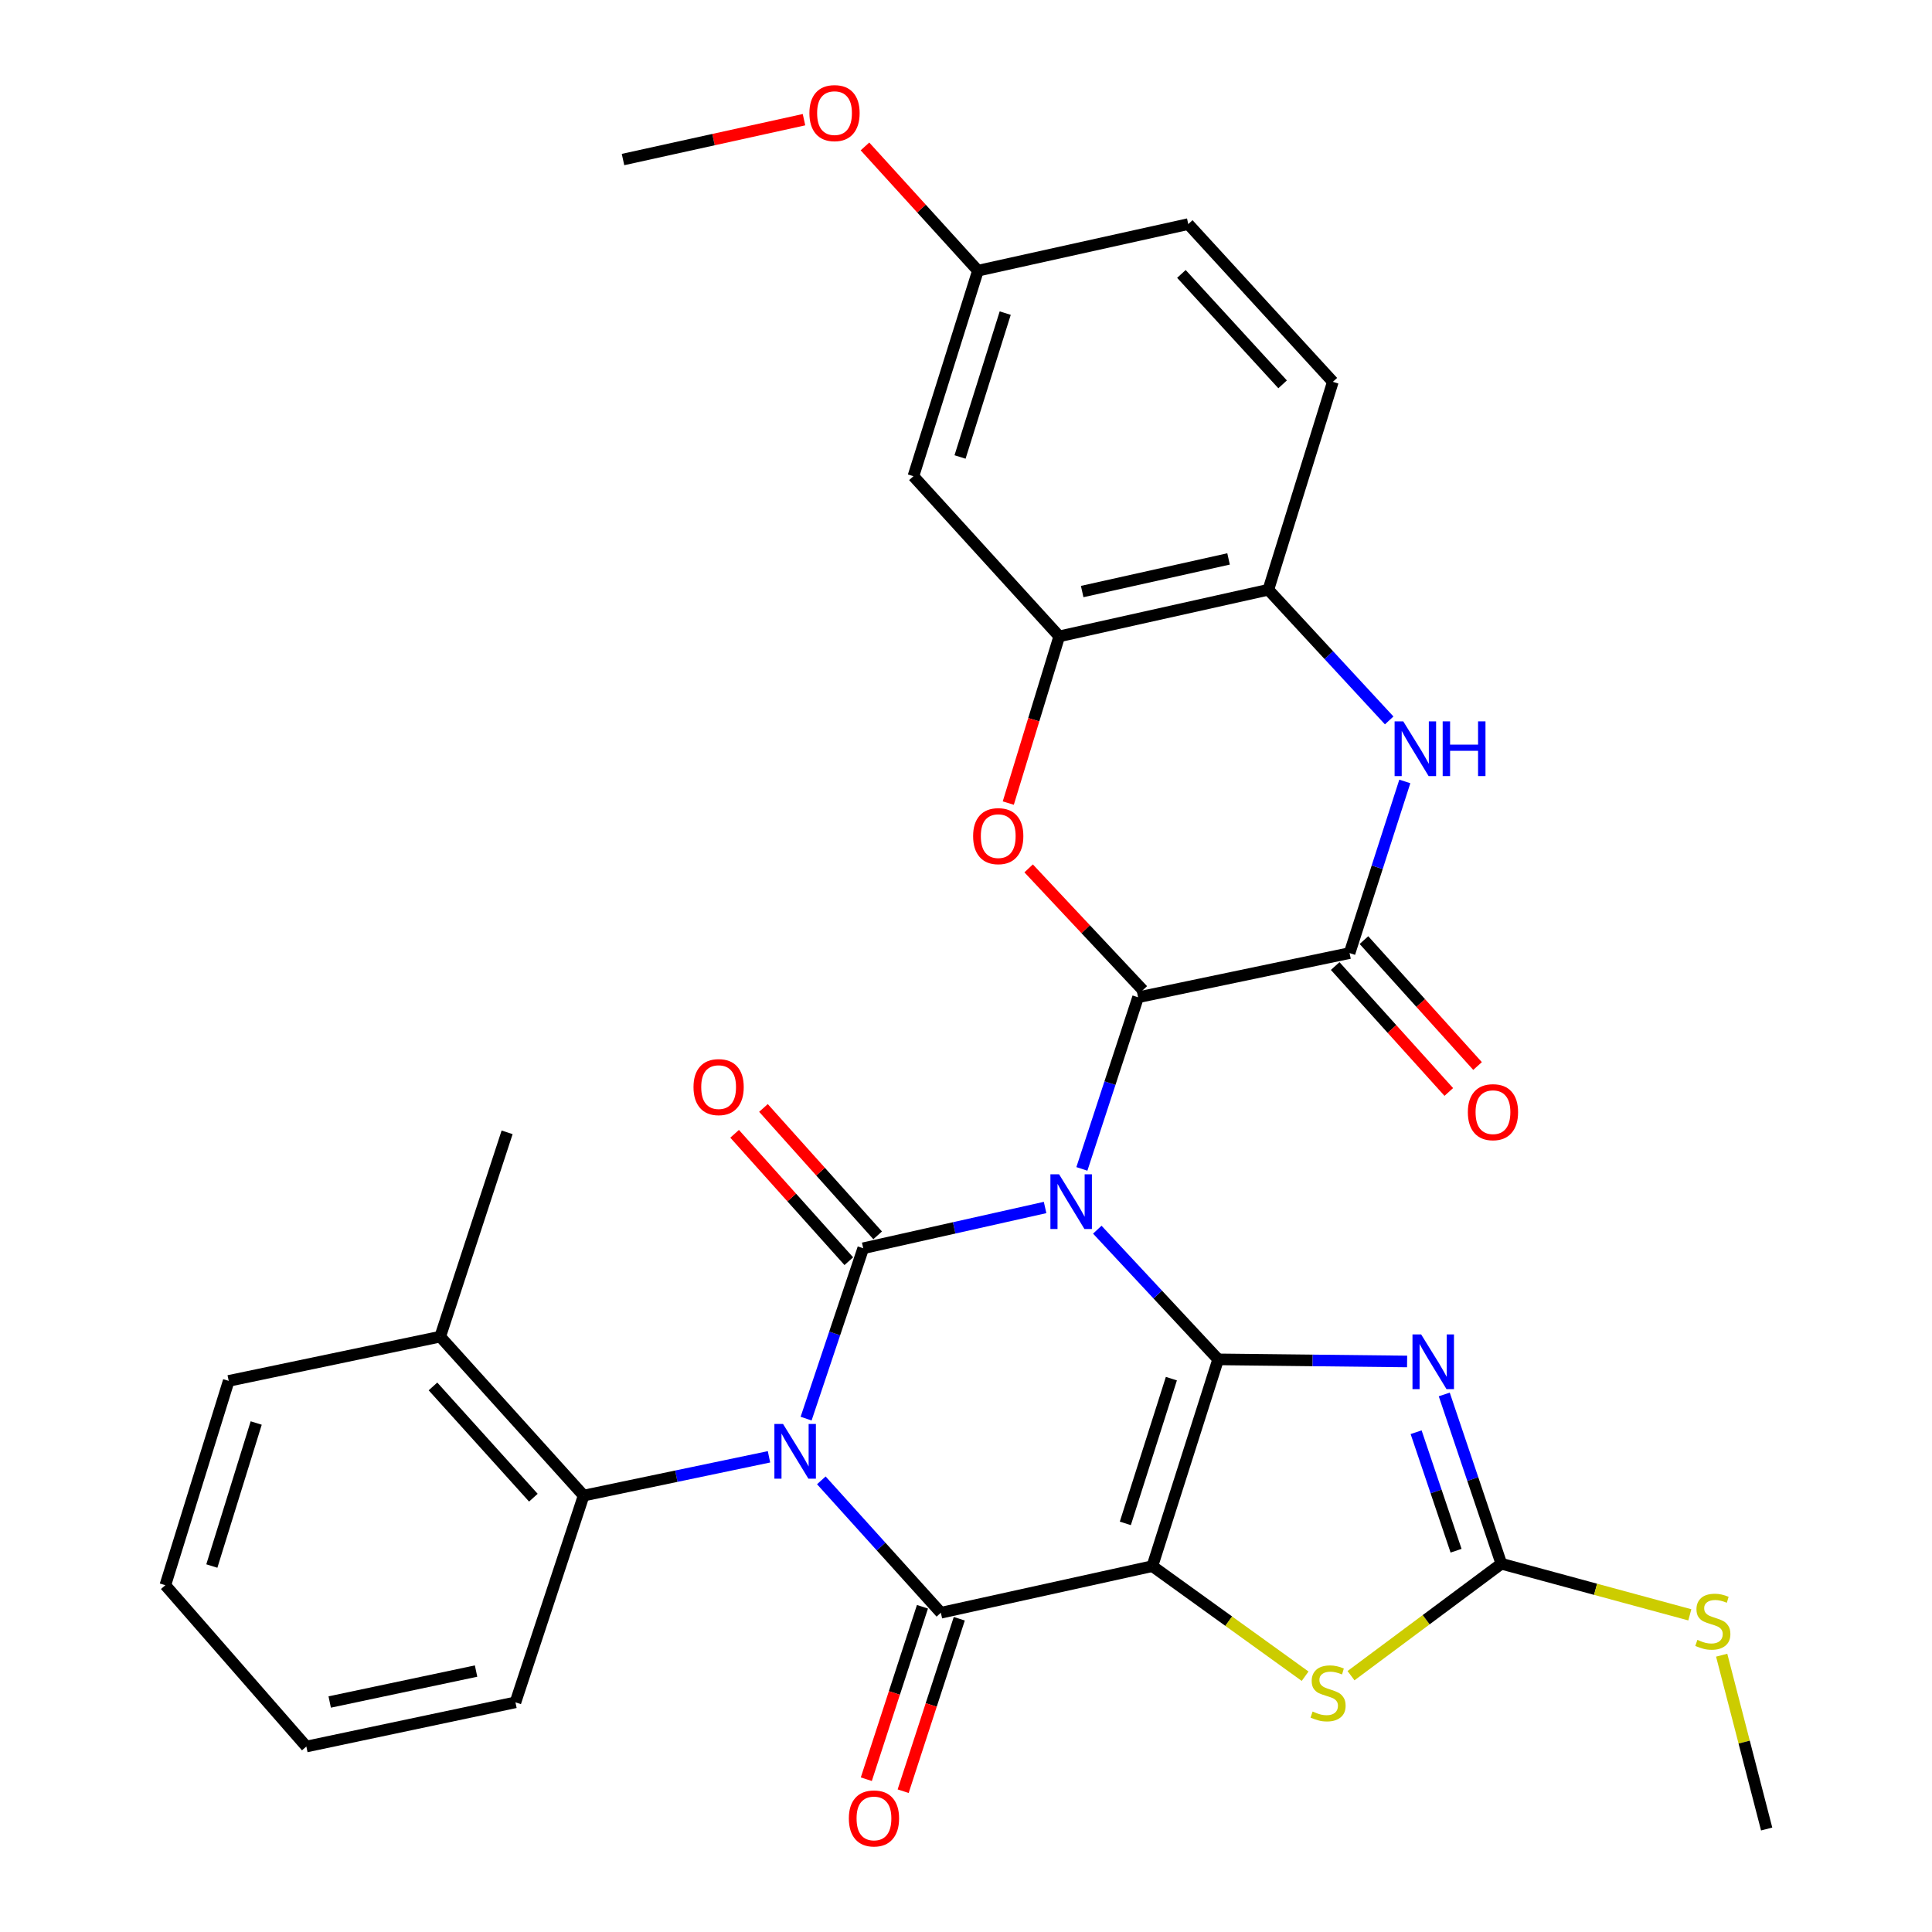 <?xml version='1.0' encoding='iso-8859-1'?>
<svg version='1.1' baseProfile='full'
              xmlns='http://www.w3.org/2000/svg'
                      xmlns:rdkit='http://www.rdkit.org/xml'
                      xmlns:xlink='http://www.w3.org/1999/xlink'
                  xml:space='preserve'
width='1000px' height='1000px' viewBox='0 0 1000 1000'>
<!-- END OF HEADER -->
<rect style='opacity:1.0;fill:#FFFFFF;stroke:none' width='1000' height='1000' x='0' y='0'> </rect>
<path class='bond-3' d='M 417.241,734.28 L 432.023,690.191' style='fill:none;fill-rule:evenodd;stroke:#0000FF;stroke-width:6px;stroke-linecap:butt;stroke-linejoin:miter;stroke-opacity:1' />
<path class='bond-3' d='M 432.023,690.191 L 446.805,646.103' style='fill:none;fill-rule:evenodd;stroke:#000000;stroke-width:6px;stroke-linecap:butt;stroke-linejoin:miter;stroke-opacity:1' />
<path class='bond-4' d='M 425.119,766.225 L 456.055,800.491' style='fill:none;fill-rule:evenodd;stroke:#0000FF;stroke-width:6px;stroke-linecap:butt;stroke-linejoin:miter;stroke-opacity:1' />
<path class='bond-4' d='M 456.055,800.491 L 486.991,834.757' style='fill:none;fill-rule:evenodd;stroke:#000000;stroke-width:6px;stroke-linecap:butt;stroke-linejoin:miter;stroke-opacity:1' />
<path class='bond-8' d='M 398.029,754.043 L 350.059,764.077' style='fill:none;fill-rule:evenodd;stroke:#0000FF;stroke-width:6px;stroke-linecap:butt;stroke-linejoin:miter;stroke-opacity:1' />
<path class='bond-8' d='M 350.059,764.077 L 302.09,774.111' style='fill:none;fill-rule:evenodd;stroke:#000000;stroke-width:6px;stroke-linecap:butt;stroke-linejoin:miter;stroke-opacity:1' />
<path class='bond-0' d='M 630.515,703.608 L 596.466,810.633' style='fill:none;fill-rule:evenodd;stroke:#000000;stroke-width:6px;stroke-linecap:butt;stroke-linejoin:miter;stroke-opacity:1' />
<path class='bond-0' d='M 606.302,713.584 L 582.468,788.501' style='fill:none;fill-rule:evenodd;stroke:#000000;stroke-width:6px;stroke-linecap:butt;stroke-linejoin:miter;stroke-opacity:1' />
<path class='bond-5' d='M 630.515,703.608 L 679.415,704.151' style='fill:none;fill-rule:evenodd;stroke:#000000;stroke-width:6px;stroke-linecap:butt;stroke-linejoin:miter;stroke-opacity:1' />
<path class='bond-5' d='M 679.415,704.151 L 728.315,704.694' style='fill:none;fill-rule:evenodd;stroke:#0000FF;stroke-width:6px;stroke-linecap:butt;stroke-linejoin:miter;stroke-opacity:1' />
<path class='bond-33' d='M 630.515,703.608 L 599.238,670.047' style='fill:none;fill-rule:evenodd;stroke:#000000;stroke-width:6px;stroke-linecap:butt;stroke-linejoin:miter;stroke-opacity:1' />
<path class='bond-33' d='M 599.238,670.047 L 567.961,636.485' style='fill:none;fill-rule:evenodd;stroke:#0000FF;stroke-width:6px;stroke-linecap:butt;stroke-linejoin:miter;stroke-opacity:1' />
<path class='bond-1' d='M 540.934,624.994 L 493.869,635.548' style='fill:none;fill-rule:evenodd;stroke:#0000FF;stroke-width:6px;stroke-linecap:butt;stroke-linejoin:miter;stroke-opacity:1' />
<path class='bond-1' d='M 493.869,635.548 L 446.805,646.103' style='fill:none;fill-rule:evenodd;stroke:#000000;stroke-width:6px;stroke-linecap:butt;stroke-linejoin:miter;stroke-opacity:1' />
<path class='bond-9' d='M 559.978,605.024 L 574.518,560.607' style='fill:none;fill-rule:evenodd;stroke:#0000FF;stroke-width:6px;stroke-linecap:butt;stroke-linejoin:miter;stroke-opacity:1' />
<path class='bond-9' d='M 574.518,560.607 L 589.059,516.19' style='fill:none;fill-rule:evenodd;stroke:#000000;stroke-width:6px;stroke-linecap:butt;stroke-linejoin:miter;stroke-opacity:1' />
<path class='bond-2' d='M 596.466,810.633 L 486.991,834.757' style='fill:none;fill-rule:evenodd;stroke:#000000;stroke-width:6px;stroke-linecap:butt;stroke-linejoin:miter;stroke-opacity:1' />
<path class='bond-6' d='M 596.466,810.633 L 635.995,839.119' style='fill:none;fill-rule:evenodd;stroke:#000000;stroke-width:6px;stroke-linecap:butt;stroke-linejoin:miter;stroke-opacity:1' />
<path class='bond-6' d='M 635.995,839.119 L 675.525,867.605' style='fill:none;fill-rule:evenodd;stroke:#CCCC00;stroke-width:6px;stroke-linecap:butt;stroke-linejoin:miter;stroke-opacity:1' />
<path class='bond-13' d='M 454.27,639.412 L 424.718,606.443' style='fill:none;fill-rule:evenodd;stroke:#000000;stroke-width:6px;stroke-linecap:butt;stroke-linejoin:miter;stroke-opacity:1' />
<path class='bond-13' d='M 424.718,606.443 L 395.166,573.474' style='fill:none;fill-rule:evenodd;stroke:#FF0000;stroke-width:6px;stroke-linecap:butt;stroke-linejoin:miter;stroke-opacity:1' />
<path class='bond-13' d='M 439.341,652.793 L 409.789,619.825' style='fill:none;fill-rule:evenodd;stroke:#000000;stroke-width:6px;stroke-linecap:butt;stroke-linejoin:miter;stroke-opacity:1' />
<path class='bond-13' d='M 409.789,619.825 L 380.237,586.856' style='fill:none;fill-rule:evenodd;stroke:#FF0000;stroke-width:6px;stroke-linecap:butt;stroke-linejoin:miter;stroke-opacity:1' />
<path class='bond-15' d='M 477.459,831.655 L 462.931,876.285' style='fill:none;fill-rule:evenodd;stroke:#000000;stroke-width:6px;stroke-linecap:butt;stroke-linejoin:miter;stroke-opacity:1' />
<path class='bond-15' d='M 462.931,876.285 L 448.403,920.916' style='fill:none;fill-rule:evenodd;stroke:#FF0000;stroke-width:6px;stroke-linecap:butt;stroke-linejoin:miter;stroke-opacity:1' />
<path class='bond-15' d='M 496.523,837.86 L 481.995,882.491' style='fill:none;fill-rule:evenodd;stroke:#000000;stroke-width:6px;stroke-linecap:butt;stroke-linejoin:miter;stroke-opacity:1' />
<path class='bond-15' d='M 481.995,882.491 L 467.467,927.122' style='fill:none;fill-rule:evenodd;stroke:#FF0000;stroke-width:6px;stroke-linecap:butt;stroke-linejoin:miter;stroke-opacity:1' />
<path class='bond-35' d='M 747.543,721.762 L 762.317,765.574' style='fill:none;fill-rule:evenodd;stroke:#0000FF;stroke-width:6px;stroke-linecap:butt;stroke-linejoin:miter;stroke-opacity:1' />
<path class='bond-35' d='M 762.317,765.574 L 777.09,809.385' style='fill:none;fill-rule:evenodd;stroke:#000000;stroke-width:6px;stroke-linecap:butt;stroke-linejoin:miter;stroke-opacity:1' />
<path class='bond-35' d='M 732.978,741.312 L 743.319,771.98' style='fill:none;fill-rule:evenodd;stroke:#0000FF;stroke-width:6px;stroke-linecap:butt;stroke-linejoin:miter;stroke-opacity:1' />
<path class='bond-35' d='M 743.319,771.98 L 753.661,802.648' style='fill:none;fill-rule:evenodd;stroke:#000000;stroke-width:6px;stroke-linecap:butt;stroke-linejoin:miter;stroke-opacity:1' />
<path class='bond-7' d='M 699.283,867.325 L 738.186,838.355' style='fill:none;fill-rule:evenodd;stroke:#CCCC00;stroke-width:6px;stroke-linecap:butt;stroke-linejoin:miter;stroke-opacity:1' />
<path class='bond-7' d='M 738.186,838.355 L 777.09,809.385' style='fill:none;fill-rule:evenodd;stroke:#000000;stroke-width:6px;stroke-linecap:butt;stroke-linejoin:miter;stroke-opacity:1' />
<path class='bond-19' d='M 777.09,809.385 L 825.87,822.611' style='fill:none;fill-rule:evenodd;stroke:#000000;stroke-width:6px;stroke-linecap:butt;stroke-linejoin:miter;stroke-opacity:1' />
<path class='bond-19' d='M 825.87,822.611 L 874.649,835.837' style='fill:none;fill-rule:evenodd;stroke:#CCCC00;stroke-width:6px;stroke-linecap:butt;stroke-linejoin:miter;stroke-opacity:1' />
<path class='bond-17' d='M 302.09,774.111 L 227.855,691.846' style='fill:none;fill-rule:evenodd;stroke:#000000;stroke-width:6px;stroke-linecap:butt;stroke-linejoin:miter;stroke-opacity:1' />
<path class='bond-17' d='M 276.07,775.203 L 224.106,717.617' style='fill:none;fill-rule:evenodd;stroke:#000000;stroke-width:6px;stroke-linecap:butt;stroke-linejoin:miter;stroke-opacity:1' />
<path class='bond-24' d='M 302.09,774.111 L 266.794,881.125' style='fill:none;fill-rule:evenodd;stroke:#000000;stroke-width:6px;stroke-linecap:butt;stroke-linejoin:miter;stroke-opacity:1' />
<path class='bond-10' d='M 589.059,516.19 L 698.534,493.312' style='fill:none;fill-rule:evenodd;stroke:#000000;stroke-width:6px;stroke-linecap:butt;stroke-linejoin:miter;stroke-opacity:1' />
<path class='bond-11' d='M 698.534,493.312 L 712.832,448.893' style='fill:none;fill-rule:evenodd;stroke:#000000;stroke-width:6px;stroke-linecap:butt;stroke-linejoin:miter;stroke-opacity:1' />
<path class='bond-11' d='M 712.832,448.893 L 727.131,404.473' style='fill:none;fill-rule:evenodd;stroke:#0000FF;stroke-width:6px;stroke-linecap:butt;stroke-linejoin:miter;stroke-opacity:1' />
<path class='bond-18' d='M 691.091,500.027 L 720.493,532.615' style='fill:none;fill-rule:evenodd;stroke:#000000;stroke-width:6px;stroke-linecap:butt;stroke-linejoin:miter;stroke-opacity:1' />
<path class='bond-18' d='M 720.493,532.615 L 749.895,565.202' style='fill:none;fill-rule:evenodd;stroke:#FF0000;stroke-width:6px;stroke-linecap:butt;stroke-linejoin:miter;stroke-opacity:1' />
<path class='bond-18' d='M 705.977,486.597 L 735.379,519.185' style='fill:none;fill-rule:evenodd;stroke:#000000;stroke-width:6px;stroke-linecap:butt;stroke-linejoin:miter;stroke-opacity:1' />
<path class='bond-18' d='M 735.379,519.185 L 764.781,551.772' style='fill:none;fill-rule:evenodd;stroke:#FF0000;stroke-width:6px;stroke-linecap:butt;stroke-linejoin:miter;stroke-opacity:1' />
<path class='bond-12' d='M 719.041,372.889 L 687.77,339.069' style='fill:none;fill-rule:evenodd;stroke:#0000FF;stroke-width:6px;stroke-linecap:butt;stroke-linejoin:miter;stroke-opacity:1' />
<path class='bond-12' d='M 687.77,339.069 L 656.499,305.248' style='fill:none;fill-rule:evenodd;stroke:#000000;stroke-width:6px;stroke-linecap:butt;stroke-linejoin:miter;stroke-opacity:1' />
<path class='bond-14' d='M 656.499,305.248 L 548.261,329.373' style='fill:none;fill-rule:evenodd;stroke:#000000;stroke-width:6px;stroke-linecap:butt;stroke-linejoin:miter;stroke-opacity:1' />
<path class='bond-14' d='M 635.902,289.298 L 560.135,306.186' style='fill:none;fill-rule:evenodd;stroke:#000000;stroke-width:6px;stroke-linecap:butt;stroke-linejoin:miter;stroke-opacity:1' />
<path class='bond-20' d='M 656.499,305.248 L 689.88,197.633' style='fill:none;fill-rule:evenodd;stroke:#000000;stroke-width:6px;stroke-linecap:butt;stroke-linejoin:miter;stroke-opacity:1' />
<path class='bond-16' d='M 548.261,329.373 L 472.779,246.484' style='fill:none;fill-rule:evenodd;stroke:#000000;stroke-width:6px;stroke-linecap:butt;stroke-linejoin:miter;stroke-opacity:1' />
<path class='bond-23' d='M 548.261,329.373 L 535.073,372.526' style='fill:none;fill-rule:evenodd;stroke:#000000;stroke-width:6px;stroke-linecap:butt;stroke-linejoin:miter;stroke-opacity:1' />
<path class='bond-23' d='M 535.073,372.526 L 521.886,415.678' style='fill:none;fill-rule:evenodd;stroke:#FF0000;stroke-width:6px;stroke-linecap:butt;stroke-linejoin:miter;stroke-opacity:1' />
<path class='bond-36' d='M 472.779,246.484 L 506.182,140.105' style='fill:none;fill-rule:evenodd;stroke:#000000;stroke-width:6px;stroke-linecap:butt;stroke-linejoin:miter;stroke-opacity:1' />
<path class='bond-36' d='M 496.917,236.533 L 520.299,162.068' style='fill:none;fill-rule:evenodd;stroke:#000000;stroke-width:6px;stroke-linecap:butt;stroke-linejoin:miter;stroke-opacity:1' />
<path class='bond-26' d='M 227.855,691.846 L 262.483,586.091' style='fill:none;fill-rule:evenodd;stroke:#000000;stroke-width:6px;stroke-linecap:butt;stroke-linejoin:miter;stroke-opacity:1' />
<path class='bond-27' d='M 227.855,691.846 L 118.38,714.746' style='fill:none;fill-rule:evenodd;stroke:#000000;stroke-width:6px;stroke-linecap:butt;stroke-linejoin:miter;stroke-opacity:1' />
<path class='bond-28' d='M 891.136,856.727 L 902.778,901.71' style='fill:none;fill-rule:evenodd;stroke:#CCCC00;stroke-width:6px;stroke-linecap:butt;stroke-linejoin:miter;stroke-opacity:1' />
<path class='bond-28' d='M 902.778,901.71 L 914.421,946.694' style='fill:none;fill-rule:evenodd;stroke:#000000;stroke-width:6px;stroke-linecap:butt;stroke-linejoin:miter;stroke-opacity:1' />
<path class='bond-22' d='M 689.88,197.633 L 615.044,115.992' style='fill:none;fill-rule:evenodd;stroke:#000000;stroke-width:6px;stroke-linecap:butt;stroke-linejoin:miter;stroke-opacity:1' />
<path class='bond-22' d='M 663.876,198.934 L 611.49,141.785' style='fill:none;fill-rule:evenodd;stroke:#000000;stroke-width:6px;stroke-linecap:butt;stroke-linejoin:miter;stroke-opacity:1' />
<path class='bond-21' d='M 506.182,140.105 L 615.044,115.992' style='fill:none;fill-rule:evenodd;stroke:#000000;stroke-width:6px;stroke-linecap:butt;stroke-linejoin:miter;stroke-opacity:1' />
<path class='bond-25' d='M 506.182,140.105 L 476.944,107.95' style='fill:none;fill-rule:evenodd;stroke:#000000;stroke-width:6px;stroke-linecap:butt;stroke-linejoin:miter;stroke-opacity:1' />
<path class='bond-25' d='M 476.944,107.95 L 447.706,75.795' style='fill:none;fill-rule:evenodd;stroke:#FF0000;stroke-width:6px;stroke-linecap:butt;stroke-linejoin:miter;stroke-opacity:1' />
<path class='bond-29' d='M 532.42,449.474 L 561.976,480.983' style='fill:none;fill-rule:evenodd;stroke:#FF0000;stroke-width:6px;stroke-linecap:butt;stroke-linejoin:miter;stroke-opacity:1' />
<path class='bond-29' d='M 561.976,480.983 L 591.532,512.492' style='fill:none;fill-rule:evenodd;stroke:#000000;stroke-width:6px;stroke-linecap:butt;stroke-linejoin:miter;stroke-opacity:1' />
<path class='bond-31' d='M 266.794,881.125 L 158.566,904.002' style='fill:none;fill-rule:evenodd;stroke:#000000;stroke-width:6px;stroke-linecap:butt;stroke-linejoin:miter;stroke-opacity:1' />
<path class='bond-31' d='M 246.413,864.941 L 170.654,880.956' style='fill:none;fill-rule:evenodd;stroke:#000000;stroke-width:6px;stroke-linecap:butt;stroke-linejoin:miter;stroke-opacity:1' />
<path class='bond-30' d='M 416.145,61.945 L 369.308,72.261' style='fill:none;fill-rule:evenodd;stroke:#FF0000;stroke-width:6px;stroke-linecap:butt;stroke-linejoin:miter;stroke-opacity:1' />
<path class='bond-30' d='M 369.308,72.261 L 322.472,82.578' style='fill:none;fill-rule:evenodd;stroke:#000000;stroke-width:6px;stroke-linecap:butt;stroke-linejoin:miter;stroke-opacity:1' />
<path class='bond-34' d='M 118.38,714.746 L 85.579,820.501' style='fill:none;fill-rule:evenodd;stroke:#000000;stroke-width:6px;stroke-linecap:butt;stroke-linejoin:miter;stroke-opacity:1' />
<path class='bond-34' d='M 132.609,736.548 L 109.648,810.577' style='fill:none;fill-rule:evenodd;stroke:#000000;stroke-width:6px;stroke-linecap:butt;stroke-linejoin:miter;stroke-opacity:1' />
<path class='bond-32' d='M 158.566,904.002 L 85.579,820.501' style='fill:none;fill-rule:evenodd;stroke:#000000;stroke-width:6px;stroke-linecap:butt;stroke-linejoin:miter;stroke-opacity:1' />
<path  class='atom-0' d='M 405.305 737.052
L 414.585 752.052
Q 415.505 753.532, 416.985 756.212
Q 418.465 758.892, 418.545 759.052
L 418.545 737.052
L 422.305 737.052
L 422.305 765.372
L 418.425 765.372
L 408.465 748.972
Q 407.305 747.052, 406.065 744.852
Q 404.865 742.652, 404.505 741.972
L 404.505 765.372
L 400.825 765.372
L 400.825 737.052
L 405.305 737.052
' fill='#0000FF'/>
<path  class='atom-2' d='M 548.171 607.807
L 557.451 622.807
Q 558.371 624.287, 559.851 626.967
Q 561.331 629.647, 561.411 629.807
L 561.411 607.807
L 565.171 607.807
L 565.171 636.127
L 561.291 636.127
L 551.331 619.727
Q 550.171 617.807, 548.931 615.607
Q 547.731 613.407, 547.371 612.727
L 547.371 636.127
L 543.691 636.127
L 543.691 607.807
L 548.171 607.807
' fill='#0000FF'/>
<path  class='atom-6' d='M 735.578 690.684
L 744.858 705.684
Q 745.778 707.164, 747.258 709.844
Q 748.738 712.524, 748.818 712.684
L 748.818 690.684
L 752.578 690.684
L 752.578 719.004
L 748.698 719.004
L 738.738 702.604
Q 737.578 700.684, 736.338 698.484
Q 735.138 696.284, 734.778 695.604
L 734.778 719.004
L 731.098 719.004
L 731.098 690.684
L 735.578 690.684
' fill='#0000FF'/>
<path  class='atom-7' d='M 679.407 885.888
Q 679.727 886.008, 681.047 886.568
Q 682.367 887.128, 683.807 887.488
Q 685.287 887.808, 686.727 887.808
Q 689.407 887.808, 690.967 886.528
Q 692.527 885.208, 692.527 882.928
Q 692.527 881.368, 691.727 880.408
Q 690.967 879.448, 689.767 878.928
Q 688.567 878.408, 686.567 877.808
Q 684.047 877.048, 682.527 876.328
Q 681.047 875.608, 679.967 874.088
Q 678.927 872.568, 678.927 870.008
Q 678.927 866.448, 681.327 864.248
Q 683.767 862.048, 688.567 862.048
Q 691.847 862.048, 695.567 863.608
L 694.647 866.688
Q 691.247 865.288, 688.687 865.288
Q 685.927 865.288, 684.407 866.448
Q 682.887 867.568, 682.927 869.528
Q 682.927 871.048, 683.687 871.968
Q 684.487 872.888, 685.607 873.408
Q 686.767 873.928, 688.687 874.528
Q 691.247 875.328, 692.767 876.128
Q 694.287 876.928, 695.367 878.568
Q 696.487 880.168, 696.487 882.928
Q 696.487 886.848, 693.847 888.968
Q 691.247 891.048, 686.887 891.048
Q 684.367 891.048, 682.447 890.488
Q 680.567 889.968, 678.327 889.048
L 679.407 885.888
' fill='#CCCC00'/>
<path  class='atom-12' d='M 726.323 373.375
L 735.603 388.375
Q 736.523 389.855, 738.003 392.535
Q 739.483 395.215, 739.563 395.375
L 739.563 373.375
L 743.323 373.375
L 743.323 401.695
L 739.443 401.695
L 729.483 385.295
Q 728.323 383.375, 727.083 381.175
Q 725.883 378.975, 725.523 378.295
L 725.523 401.695
L 721.843 401.695
L 721.843 373.375
L 726.323 373.375
' fill='#0000FF'/>
<path  class='atom-12' d='M 746.723 373.375
L 750.563 373.375
L 750.563 385.415
L 765.043 385.415
L 765.043 373.375
L 768.883 373.375
L 768.883 401.695
L 765.043 401.695
L 765.043 388.615
L 750.563 388.615
L 750.563 401.695
L 746.723 401.695
L 746.723 373.375
' fill='#0000FF'/>
<path  class='atom-14' d='M 358.958 562.681
Q 358.958 555.881, 362.318 552.081
Q 365.678 548.281, 371.958 548.281
Q 378.238 548.281, 381.598 552.081
Q 384.958 555.881, 384.958 562.681
Q 384.958 569.561, 381.558 573.481
Q 378.158 577.361, 371.958 577.361
Q 365.718 577.361, 362.318 573.481
Q 358.958 569.601, 358.958 562.681
M 371.958 574.161
Q 376.278 574.161, 378.598 571.281
Q 380.958 568.361, 380.958 562.681
Q 380.958 557.121, 378.598 554.321
Q 376.278 551.481, 371.958 551.481
Q 367.638 551.481, 365.278 554.281
Q 362.958 557.081, 362.958 562.681
Q 362.958 568.401, 365.278 571.281
Q 367.638 574.161, 371.958 574.161
' fill='#FF0000'/>
<path  class='atom-16' d='M 439.363 941.216
Q 439.363 934.416, 442.723 930.616
Q 446.083 926.816, 452.363 926.816
Q 458.643 926.816, 462.003 930.616
Q 465.363 934.416, 465.363 941.216
Q 465.363 948.096, 461.963 952.016
Q 458.563 955.896, 452.363 955.896
Q 446.123 955.896, 442.723 952.016
Q 439.363 948.136, 439.363 941.216
M 452.363 952.696
Q 456.683 952.696, 459.003 949.816
Q 461.363 946.896, 461.363 941.216
Q 461.363 935.656, 459.003 932.856
Q 456.683 930.016, 452.363 930.016
Q 448.043 930.016, 445.683 932.816
Q 443.363 935.616, 443.363 941.216
Q 443.363 946.936, 445.683 949.816
Q 448.043 952.696, 452.363 952.696
' fill='#FF0000'/>
<path  class='atom-19' d='M 759.757 575.657
Q 759.757 568.857, 763.117 565.057
Q 766.477 561.257, 772.757 561.257
Q 779.037 561.257, 782.397 565.057
Q 785.757 568.857, 785.757 575.657
Q 785.757 582.537, 782.357 586.457
Q 778.957 590.337, 772.757 590.337
Q 766.517 590.337, 763.117 586.457
Q 759.757 582.577, 759.757 575.657
M 772.757 587.137
Q 777.077 587.137, 779.397 584.257
Q 781.757 581.337, 781.757 575.657
Q 781.757 570.097, 779.397 567.297
Q 777.077 564.457, 772.757 564.457
Q 768.437 564.457, 766.077 567.257
Q 763.757 570.057, 763.757 575.657
Q 763.757 581.377, 766.077 584.257
Q 768.437 587.137, 772.757 587.137
' fill='#FF0000'/>
<path  class='atom-20' d='M 878.565 848.788
Q 878.885 848.908, 880.205 849.468
Q 881.525 850.028, 882.965 850.388
Q 884.445 850.708, 885.885 850.708
Q 888.565 850.708, 890.125 849.428
Q 891.685 848.108, 891.685 845.828
Q 891.685 844.268, 890.885 843.308
Q 890.125 842.348, 888.925 841.828
Q 887.725 841.308, 885.725 840.708
Q 883.205 839.948, 881.685 839.228
Q 880.205 838.508, 879.125 836.988
Q 878.085 835.468, 878.085 832.908
Q 878.085 829.348, 880.485 827.148
Q 882.925 824.948, 887.725 824.948
Q 891.005 824.948, 894.725 826.508
L 893.805 829.588
Q 890.405 828.188, 887.845 828.188
Q 885.085 828.188, 883.565 829.348
Q 882.045 830.468, 882.085 832.428
Q 882.085 833.948, 882.845 834.868
Q 883.645 835.788, 884.765 836.308
Q 885.925 836.828, 887.845 837.428
Q 890.405 838.228, 891.925 839.028
Q 893.445 839.828, 894.525 841.468
Q 895.645 843.068, 895.645 845.828
Q 895.645 849.748, 893.005 851.868
Q 890.405 853.948, 886.045 853.948
Q 883.525 853.948, 881.605 853.388
Q 879.725 852.868, 877.485 851.948
L 878.565 848.788
' fill='#CCCC00'/>
<path  class='atom-24' d='M 503.685 432.78
Q 503.685 425.98, 507.045 422.18
Q 510.405 418.38, 516.685 418.38
Q 522.965 418.38, 526.325 422.18
Q 529.685 425.98, 529.685 432.78
Q 529.685 439.66, 526.285 443.58
Q 522.885 447.46, 516.685 447.46
Q 510.445 447.46, 507.045 443.58
Q 503.685 439.7, 503.685 432.78
M 516.685 444.26
Q 521.005 444.26, 523.325 441.38
Q 525.685 438.46, 525.685 432.78
Q 525.685 427.22, 523.325 424.42
Q 521.005 421.58, 516.685 421.58
Q 512.365 421.58, 510.005 424.38
Q 507.685 427.18, 507.685 432.78
Q 507.685 438.5, 510.005 441.38
Q 512.365 444.26, 516.685 444.26
' fill='#FF0000'/>
<path  class='atom-26' d='M 418.947 58.544
Q 418.947 51.744, 422.307 47.944
Q 425.667 44.144, 431.947 44.144
Q 438.227 44.144, 441.587 47.944
Q 444.947 51.744, 444.947 58.544
Q 444.947 65.424, 441.547 69.344
Q 438.147 73.224, 431.947 73.224
Q 425.707 73.224, 422.307 69.344
Q 418.947 65.464, 418.947 58.544
M 431.947 70.024
Q 436.267 70.024, 438.587 67.144
Q 440.947 64.224, 440.947 58.544
Q 440.947 52.984, 438.587 50.184
Q 436.267 47.344, 431.947 47.344
Q 427.627 47.344, 425.267 50.144
Q 422.947 52.944, 422.947 58.544
Q 422.947 64.264, 425.267 67.144
Q 427.627 70.024, 431.947 70.024
' fill='#FF0000'/>
</svg>
